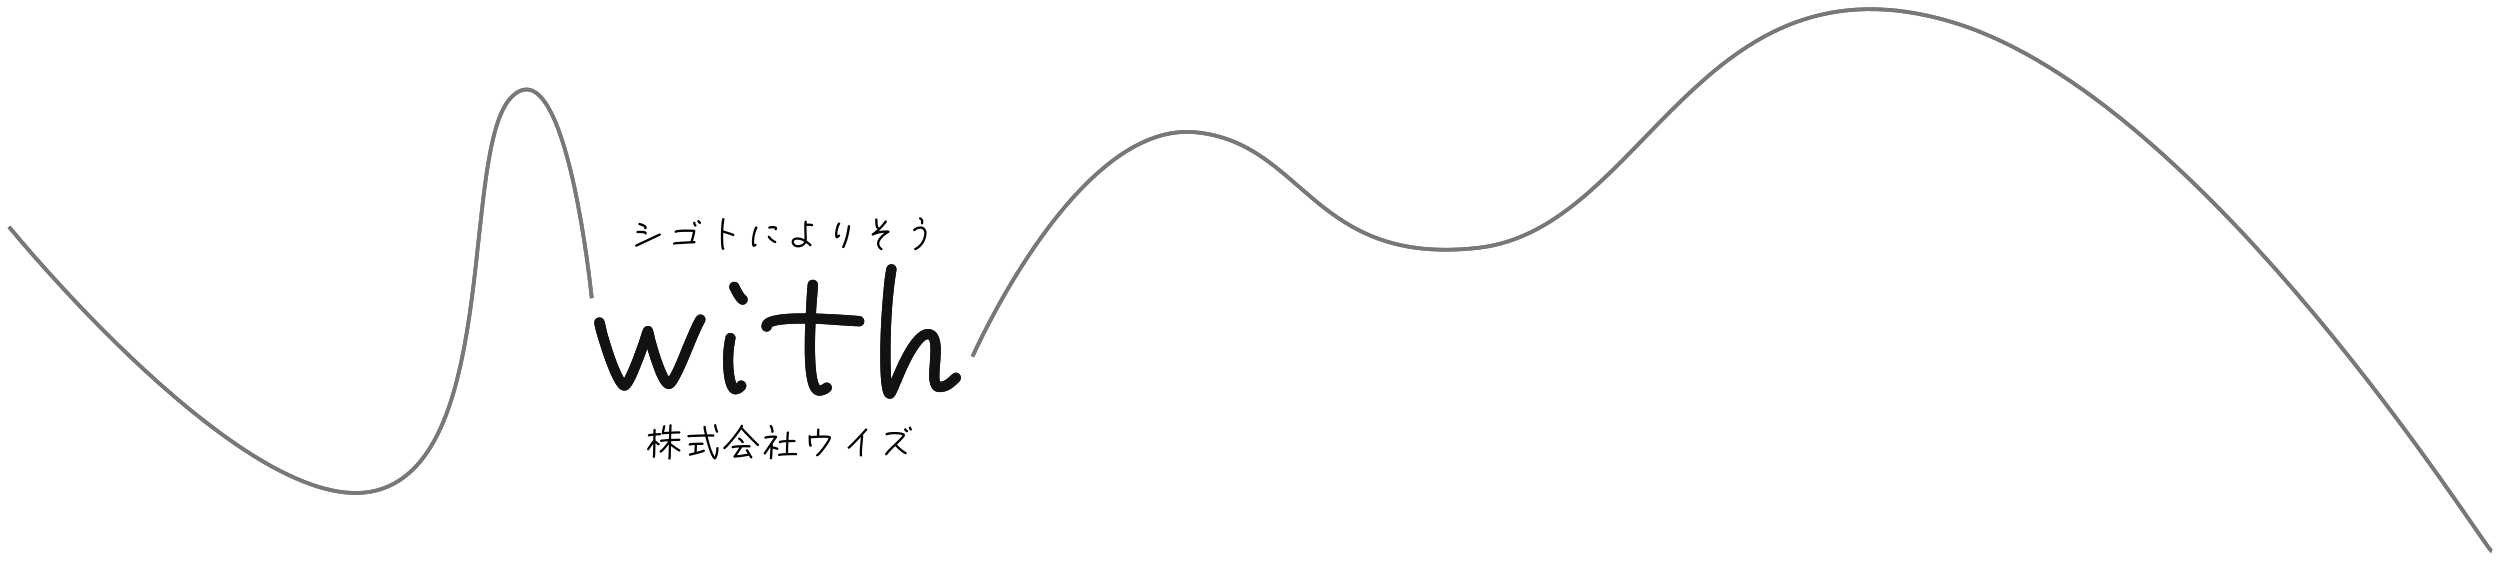 <svg xmlns="http://www.w3.org/2000/svg" width="1994.685" height="447.25" viewBox="0 0 1994.685 447.25">
  <g id="グループ_6" data-name="グループ 6" transform="translate(68.097 -249.622)">
    <g id="グループ_2" data-name="グループ 2">
      <g id="グループ_3" data-name="グループ 3">
        <path id="パス_11" data-name="パス 11" d="M91.664-67.456A3.862,3.862,0,0,0,87.72-71.4c-1.768,0-2.584.816-3.536,2.04a53.443,53.443,0,0,0-3.536,6.8c-2.448,5.3-4.76,10.88-7.072,16.32-3.128,7.616-6.8,17.68-11.152,24.48-4.352-7.48-8.432-21.216-10.744-29.648-.68-2.448-1.088-5.168-1.9-7.616-.544-1.768-1.768-3.264-3.808-3.264a4.248,4.248,0,0,0-4.08,2.856c-1.224,3.128-2.176,6.528-3.264,9.656-3.4,9.52-7.072,20.128-11.832,29.1-5.3-8.976-10.608-25.976-13.464-36.176-.816-2.856-1.224-6.12-2.176-8.976a4.212,4.212,0,0,0-4.08-3.264,4.092,4.092,0,0,0-4.08,4.08c0,4.488,7.616,27.336,9.656,32.5,1.9,4.9,6.8,17.952,11.424,20.944a5.824,5.824,0,0,0,2.992.816,4.9,4.9,0,0,0,2.992-.952c3.808-2.72,8.16-14.008,9.928-18.36,1.9-4.624,3.672-9.384,5.3-14.144q1.836,6.324,4.08,12.648c1.768,4.76,6.256,19.584,13.056,19.584a6.369,6.369,0,0,0,4.216-1.9c4.624-4.624,11.968-22.984,14.552-29.24,3.128-7.48,6.12-14.96,9.928-22.168A3.991,3.991,0,0,0,91.664-67.456Zm33.728-15.912a4.486,4.486,0,0,0-1.632-3.264c-1.9-1.5-4.352-6.528-5.44-8.7a3.921,3.921,0,0,0-3.536-2.176,4.007,4.007,0,0,0-4.08,4.08,4.585,4.585,0,0,0,.68,2.312c1.5,2.992,5.576,11.832,9.928,11.832A4.007,4.007,0,0,0,125.392-83.368ZM124.3-14.688a4.183,4.183,0,0,0-4.08-4.08c-2.04,0-2.584,1.088-3.808,2.312-2.04-4.624-2.584-13.328-2.584-18.36a89.033,89.033,0,0,1,1.768-17c0-.272.136-.544.136-.816a4.183,4.183,0,0,0-4.08-4.08,3.954,3.954,0,0,0-3.944,3.264,83.112,83.112,0,0,0-1.9,19.312c0,5.984.544,26.384,9.792,26.384C119-7.752,124.3-10.88,124.3-14.688ZM218.416-65.96a4.167,4.167,0,0,0-3.808-4.216c-3.4-.408-6.936-.544-10.336-.816-8.16-.544-16.184-.952-24.344-1.224.272-7.48,1.224-15.1,1.5-22.576V-95.2a3.978,3.978,0,0,0-4.08-3.944,4.016,4.016,0,0,0-4.08,3.672c-.272,2.176-.408,4.352-.544,6.528-.408,5.44-.68,11.016-.952,16.592h-1.632c-6.664,0-26.384,0-31.552,5.3a6.811,6.811,0,0,0-2.176,4.9,4.154,4.154,0,0,0,4.08,4.352,4.106,4.106,0,0,0,4.08-3.536c3.536-2.72,20.672-2.856,24.888-2.856h1.9q-.408,9.18-.408,18.36c0,7.752,0,30.464,6.12,36.584a7.457,7.457,0,0,0,5.576,2.584c3.264,0,9.928-2.448,9.928-6.392a4.183,4.183,0,0,0-4.08-4.08c-2.176,0-3.4,1.9-5.44,2.312-3.808-3.808-3.944-26.112-3.944-30.872q0-9.18.408-18.36c11.56.408,22.984,1.632,34.544,2.04h.272A3.976,3.976,0,0,0,218.416-65.96Zm77.112,44.88a4.065,4.065,0,0,0-4.08-3.944c-3.536,0-6.528,6.936-12.512,7.208a13.1,13.1,0,0,1-.544-4.624c0-6.8,1.088-13.464,1.088-20.128,0-7.072-1.224-17.272-10.472-17.272-12.92,0-24.888,30.192-29.1,39.984-.408-6.528-.544-13.056-.544-19.72,0-22.3,1.088-45.152,4.76-67.32v-.68a3.947,3.947,0,0,0-3.944-3.944,3.973,3.973,0,0,0-4.08,3.264c-1.36,5.984-1.9,13.192-2.448,19.312-1.224,13.056-2.04,26.248-2.312,39.3-.136,3.808-.136,7.752-.136,11.56,0,5.168-.136,27.744,3.808,31.96a5.2,5.2,0,0,0,3.808,1.9c2.992,0,4.352-2.72,5.44-5.032,1.224-2.312,2.04-4.76,3.128-7.208,3.536-8.3,7.072-16.728,11.7-24.344,1.36-2.312,6.8-10.88,10.064-10.88,2.176,0,2.04,7.616,2.04,8.976,0,6.664-.952,13.328-.952,19.992,0,5.576,1.088,13.192,8.3,13.192,6.392,0,11.016-3.672,15.368-8.024A4.832,4.832,0,0,0,295.528-21.08Z" transform="translate(403.066 572)" fill="#121212"/>
        <path id="パス_3" data-name="パス 3" d="M452.789,523.541S432.9,323.568,389.954,361.929,381.534,650.813,281,676.984-12.19,466.612-12.19,466.612" transform="translate(-48.744 -36.023)" fill="none" stroke="#787878" stroke-width="3"/>
        <path id="パス_4" data-name="パス 4" d="M768.723,570.164c13.6-29.878,90.445-187.186,177.785-179.017s93.41,107.26,225.992,92.179S1348.281,242.7,1550.389,303.241s424.639,419.737,430.545,422.251" transform="translate(-60.934 -36)" fill="none" stroke="#787878" stroke-width="3"/>
      </g>
    </g>
    <g id="グループ_5" data-name="グループ 5">
      <g id="グループ_2-2" data-name="グループ 2">
        <g id="グループ_3-2" data-name="グループ 3">
          <path id="パス_11-2" data-name="パス 11" d="M91.664-67.456A3.862,3.862,0,0,0,87.72-71.4c-1.768,0-2.584.816-3.536,2.04a53.443,53.443,0,0,0-3.536,6.8c-2.448,5.3-4.76,10.88-7.072,16.32-3.128,7.616-6.8,17.68-11.152,24.48-4.352-7.48-8.432-21.216-10.744-29.648-.68-2.448-1.088-5.168-1.9-7.616-.544-1.768-1.768-3.264-3.808-3.264a4.248,4.248,0,0,0-4.08,2.856c-1.224,3.128-2.176,6.528-3.264,9.656-3.4,9.52-7.072,20.128-11.832,29.1-5.3-8.976-10.608-25.976-13.464-36.176-.816-2.856-1.224-6.12-2.176-8.976a4.212,4.212,0,0,0-4.08-3.264,4.092,4.092,0,0,0-4.08,4.08c0,4.488,7.616,27.336,9.656,32.5,1.9,4.9,6.8,17.952,11.424,20.944a5.824,5.824,0,0,0,2.992.816,4.9,4.9,0,0,0,2.992-.952c3.808-2.72,8.16-14.008,9.928-18.36,1.9-4.624,3.672-9.384,5.3-14.144q1.836,6.324,4.08,12.648c1.768,4.76,6.256,19.584,13.056,19.584a6.369,6.369,0,0,0,4.216-1.9c4.624-4.624,11.968-22.984,14.552-29.24,3.128-7.48,6.12-14.96,9.928-22.168A3.991,3.991,0,0,0,91.664-67.456Zm33.728-15.912a4.486,4.486,0,0,0-1.632-3.264c-1.9-1.5-4.352-6.528-5.44-8.7a3.921,3.921,0,0,0-3.536-2.176,4.007,4.007,0,0,0-4.08,4.08,4.585,4.585,0,0,0,.68,2.312c1.5,2.992,5.576,11.832,9.928,11.832A4.007,4.007,0,0,0,125.392-83.368ZM124.3-14.688a4.183,4.183,0,0,0-4.08-4.08c-2.04,0-2.584,1.088-3.808,2.312-2.04-4.624-2.584-13.328-2.584-18.36a89.033,89.033,0,0,1,1.768-17c0-.272.136-.544.136-.816a4.183,4.183,0,0,0-4.08-4.08,3.954,3.954,0,0,0-3.944,3.264,83.112,83.112,0,0,0-1.9,19.312c0,5.984.544,26.384,9.792,26.384C119-7.752,124.3-10.88,124.3-14.688ZM218.416-65.96a4.167,4.167,0,0,0-3.808-4.216c-3.4-.408-6.936-.544-10.336-.816-8.16-.544-16.184-.952-24.344-1.224.272-7.48,1.224-15.1,1.5-22.576V-95.2a3.978,3.978,0,0,0-4.08-3.944,4.016,4.016,0,0,0-4.08,3.672c-.272,2.176-.408,4.352-.544,6.528-.408,5.44-.68,11.016-.952,16.592h-1.632c-6.664,0-26.384,0-31.552,5.3a6.811,6.811,0,0,0-2.176,4.9,4.154,4.154,0,0,0,4.08,4.352,4.106,4.106,0,0,0,4.08-3.536c3.536-2.72,20.672-2.856,24.888-2.856h1.9q-.408,9.18-.408,18.36c0,7.752,0,30.464,6.12,36.584a7.457,7.457,0,0,0,5.576,2.584c3.264,0,9.928-2.448,9.928-6.392a4.183,4.183,0,0,0-4.08-4.08c-2.176,0-3.4,1.9-5.44,2.312-3.808-3.808-3.944-26.112-3.944-30.872q0-9.18.408-18.36c11.56.408,22.984,1.632,34.544,2.04h.272A3.976,3.976,0,0,0,218.416-65.96Zm77.112,44.88a4.065,4.065,0,0,0-4.08-3.944c-3.536,0-6.528,6.936-12.512,7.208a13.1,13.1,0,0,1-.544-4.624c0-6.8,1.088-13.464,1.088-20.128,0-7.072-1.224-17.272-10.472-17.272-12.92,0-24.888,30.192-29.1,39.984-.408-6.528-.544-13.056-.544-19.72,0-22.3,1.088-45.152,4.76-67.32v-.68a3.947,3.947,0,0,0-3.944-3.944,3.973,3.973,0,0,0-4.08,3.264c-1.36,5.984-1.9,13.192-2.448,19.312-1.224,13.056-2.04,26.248-2.312,39.3-.136,3.808-.136,7.752-.136,11.56,0,5.168-.136,27.744,3.808,31.96a5.2,5.2,0,0,0,3.808,1.9c2.992,0,4.352-2.72,5.44-5.032,1.224-2.312,2.04-4.76,3.128-7.208,3.536-8.3,7.072-16.728,11.7-24.344,1.36-2.312,6.8-10.88,10.064-10.88,2.176,0,2.04,7.616,2.04,8.976,0,6.664-.952,13.328-.952,19.992,0,5.576,1.088,13.192,8.3,13.192,6.392,0,11.016-3.672,15.368-8.024A4.832,4.832,0,0,0,295.528-21.08Z" transform="translate(403.066 572)" fill="#121212"/>
          <path id="パス_3-2" data-name="パス 3" d="M452.789,523.541S432.9,323.568,389.954,361.929,381.534,650.813,281,676.984-12.19,466.612-12.19,466.612" transform="translate(-48.744 -36.023)" fill="none" stroke="#787878" stroke-width="3"/>
          <path id="パス_4-2" data-name="パス 4" d="M768.723,570.164c13.6-29.878,90.445-187.186,177.785-179.017s93.41,107.26,225.992,92.179S1348.281,242.7,1550.389,303.241s424.639,419.737,430.545,422.251" transform="translate(-60.934 -36)" fill="none" stroke="#787878" stroke-width="3"/>
        </g>
      </g>
    </g>
    <path id="パス_15" data-name="パス 15" d="M14.88-16.957a1.8,1.8,0,0,0-.093-.589c-.589-1.581-3.968-2.542-5.363-2.976a.858.858,0,0,0-.279-.031.913.913,0,0,0-.93.93.931.931,0,0,0,.651.868c.62.217,3.813,1.24,4.154,1.829a1.322,1.322,0,0,0-.186.558.94.94,0,0,0,.93.961C14.539-15.407,14.88-16.306,14.88-16.957Zm.031,4.743a1.592,1.592,0,0,0-.465-1.147c-.9-.961-3.782-.868-4.991-.868-.62,0-1.271,0-1.891.031a.977.977,0,0,0-.9.961.9.9,0,0,0,.961.9c1.178,0,4.464-.124,5.425.279a.962.962,0,0,0,.93.775A.954.954,0,0,0,14.911-12.214Zm11.253.992a.927.927,0,0,0-.93-.9.99.99,0,0,0-.434.093c-1.24.527-2.48,1.178-3.72,1.736L13.33-6.634,8.432-4.34A24.619,24.619,0,0,0,6.2-3.286a.941.941,0,0,0-.5.837.913.913,0,0,0,.93.93.858.858,0,0,0,.4-.093c.775-.31,1.519-.713,2.263-1.054l4.836-2.263,7.843-3.689,2.6-1.24a10.972,10.972,0,0,0,1.054-.5A.958.958,0,0,0,26.164-11.222ZM58.28-20.615a.866.866,0,0,0-.341-.682c-.372-.341-.713-.837-1.054-1.209a.9.9,0,0,0-.713-.31.907.907,0,0,0-.93.9.894.894,0,0,0,.217.62,9.061,9.061,0,0,0,1.271,1.4.979.979,0,0,0,.589.217A.94.94,0,0,0,58.28-20.615Zm-3.627,2.108c0-.527-.837-1.333-.9-2.077a.913.913,0,0,0-.93-.93.954.954,0,0,0-.93.93,5.764,5.764,0,0,0,1.116,2.7.927.927,0,0,0,.713.341A.94.94,0,0,0,54.653-18.507Zm-.806,13.33a.933.933,0,0,0-.961-.9c-.372,0-.713,0-1.085.031a49.284,49.284,0,0,0,1.891-7.936v-.155a.9.9,0,0,0-.837-.93,12.881,12.881,0,0,0-1.891-.093c-1.333-.062-2.666-.093-4.03-.093-1.643,0-8.122.062-9.362.961a.884.884,0,0,0-.434.775.954.954,0,0,0,.93.93,1.045,1.045,0,0,0,.527-.155c1.24-.62,7.285-.651,8.835-.651,1.426,0,2.852.031,4.247.093-.279,1.4-1.24,6.231-1.922,7.347-1.612.093-12.524.589-13.3,1.023a.954.954,0,0,0-.558.868.927.927,0,0,0,.93.9,1.114,1.114,0,0,0,.341-.062,37.555,37.555,0,0,1,4.34-.4c2.573-.155,5.146-.31,7.719-.434,1.178-.062,2.6-.031,3.72-.155A.953.953,0,0,0,53.847-5.177Zm31.031-5.735a.954.954,0,0,0-.558-.868,16.858,16.858,0,0,0-2.573-.93c-1.891-.651-3.813-1.271-5.735-1.8a68.5,68.5,0,0,1,.93-8.742c0-.062.031-.124.031-.186a.94.94,0,0,0-.93-.961.962.962,0,0,0-.93.775,29.269,29.269,0,0,0-.62,4.34A90.033,90.033,0,0,0,74.059-9.7c0,1.8.031,9.3,1.023,10.354a1,1,0,0,0,.806.372.913.913,0,0,0,.93-.93,1.033,1.033,0,0,0-.279-.651c-.558-1.643-.62-7.5-.62-9.331,0-.9,0-1.8.031-2.7,1.953.558,3.906,1.178,5.859,1.829l1.767.682a1.556,1.556,0,0,0,.372.062A.927.927,0,0,0,84.878-10.912Zm34.131-5.208c0-1.7-2.325-1.953-3.6-1.953a10.119,10.119,0,0,0-2.883.4.931.931,0,0,0-.651.868.96.96,0,0,0,.93.961.917.917,0,0,0,.31-.062,7.527,7.527,0,0,1,2.2-.279,6.257,6.257,0,0,1,1.705.186.858.858,0,0,0-.093.4.933.933,0,0,0,.93.93C118.575-14.663,119.009-15.5,119.009-16.12ZM118.3-5.332a.932.932,0,0,0-.62-.868,10.331,10.331,0,0,1-4.433-3.627.941.941,0,0,0-.837-.5.907.907,0,0,0-.93.9C111.476-8,116-4.4,117.366-4.4A.933.933,0,0,0,118.3-5.332Zm-15.035-11.5a.96.96,0,0,0-.961-.93.964.964,0,0,0-.806.465c-1.643,2.759-2.7,8.68-2.7,11.873a9.361,9.361,0,0,0,.527,3.472.922.922,0,0,0,.868.558,5.137,5.137,0,0,0,1.953-.713.913.913,0,0,0,.4-.744.96.96,0,0,0-.93-.961c-.31,0-.558.217-.837.31a9.538,9.538,0,0,1-.155-1.891,26.8,26.8,0,0,1,2.511-10.974A1.149,1.149,0,0,0,103.261-16.833Zm44.454-1.922a.943.943,0,0,0-.62-.9A10.662,10.662,0,0,0,144.088-20c-.527,0-1.054.031-1.581.062.031-.465.124-.961.124-1.457a.927.927,0,0,0-.93-.9.9.9,0,0,0-.9.744,24.275,24.275,0,0,0-.217,4.278c0,3.286.217,6.541.217,9.827a12,12,0,0,0-5.425-1.519c-2.418,0-4.836.868-4.836,3.658,0,2.542,2.48,4.309,4.836,4.309A7.472,7.472,0,0,0,142.1-4.464a19.247,19.247,0,0,1,1.953,1.612l.744.713a.962.962,0,0,0,.682.279.921.921,0,0,0,.93-.961.892.892,0,0,0-.279-.651,20.493,20.493,0,0,0-3.472-2.852c0-3.6-.248-7.223-.217-10.819v-.93a11.946,11.946,0,0,1,1.488-.062,11.3,11.3,0,0,1,2.511.217.613.613,0,0,0,.341.062A.927.927,0,0,0,147.715-18.755ZM140.554-5.487c-.93,1.922-3.162,2.666-5.177,2.666-1.333,0-3.007-.961-3.007-2.48,0-1.612,1.705-1.829,3.007-1.829A10.311,10.311,0,0,1,140.554-5.487Zm36.611-12.338a.913.913,0,0,0-.93-.93.936.936,0,0,0-.93.806c-.093.4-.124.806-.186,1.24-.124.837-.279,1.643-.434,2.48A51.484,51.484,0,0,1,170.9-1.736a1.3,1.3,0,0,0-.124.465.906.906,0,0,0,.93.9.913.913,0,0,0,.837-.465,9.76,9.76,0,0,0,.837-1.829A54.1,54.1,0,0,0,177.165-17.7Zm-7.874-2.139a.933.933,0,0,0-.93-.93.969.969,0,0,0-.775.4c-1.426,2.046-2.418,6.51-2.418,8.959,0,.868.155,3.348,1.4,3.348.713,0,1.829-1.023,2.387-1.488a.939.939,0,0,0,.31-.682.94.94,0,0,0-.961-.93c-.465,0-.9.5-1.24.775A4.849,4.849,0,0,1,167-11.47a17.609,17.609,0,0,1,2.139-8A.937.937,0,0,0,169.291-19.964Zm39.339,6.51a.932.932,0,0,0-.775-.93,12.68,12.68,0,0,0-2.418-.155,25.238,25.238,0,0,0-5.487.62c1.054-.992,6.572-6.417,6.572-7.657a.946.946,0,0,0-.961-.961.913.913,0,0,0-.775.465,42.913,42.913,0,0,1-4.774,5.549,1.1,1.1,0,0,0,.062-.31.963.963,0,0,0-.558-.837,18.88,18.88,0,0,1-.465-4.8v-.682a.955.955,0,0,0-.9-.961c-1.054,0-.961.992-.961,1.736,0,1.364.062,5.146,1.054,6.107a1.242,1.242,0,0,0,.9.372.905.905,0,0,0,.279-.062,31.992,31.992,0,0,1-4.619,3.844.925.925,0,0,0-.465.806.981.981,0,0,0,.961.93.858.858,0,0,0,.4-.093,24.1,24.1,0,0,1,8.928-2.2c-2.387,1.736-5.952,5.208-5.952,8.4a6.17,6.17,0,0,0,2.945,5.363.762.762,0,0,0,.527.155.927.927,0,0,0,.93-.9.884.884,0,0,0-.434-.775,4.349,4.349,0,0,1-2.108-3.844c0-2.418,3.379-5.58,5.177-6.851a24.075,24.075,0,0,1,2.418-1.488A.941.941,0,0,0,208.63-13.454Zm26.939-7.936a3.646,3.646,0,0,0-2.108-3.534.99.99,0,0,0-.434-.093.9.9,0,0,0-.9.9c0,1.178,1.612.589,1.612,2.7,0,.372-.093.775-.093,1.147a.879.879,0,0,0,.775.9.186.186,0,0,1,.124.031C235.6-19.344,235.569-20.646,235.569-21.39Zm2.635,9.145c0-2.883-1.736-5.487-4.836-5.487-1.674,0-4.65.868-5.7,2.263a.894.894,0,0,0-.217.62.913.913,0,0,0,.93.93.9.9,0,0,0,.713-.31,6.415,6.415,0,0,1,4.278-1.643c1.984,0,2.976,1.736,2.976,3.534v.093a14.211,14.211,0,0,1-4.712,9.858,16.806,16.806,0,0,1-2.821,1.922.849.849,0,0,0-.5.775.955.955,0,0,0,.9.961.712.712,0,0,0,.434-.124,17.123,17.123,0,0,0,3.224-2.139A16.089,16.089,0,0,0,238.2-12.245Z" transform="translate(433 448)"/>
    <path id="パス_16" data-name="パス 16" d="M28.8-4.96a.894.894,0,0,0-.5-.806c-1.581-1.023-3.131-2.046-4.65-3.162-.775-.558-1.581-1.147-2.294-1.767v-1.674c2.17-.093,4.309-.186,6.479-.186a.9.9,0,0,0,.9-.9.9.9,0,0,0-.9-.9c-2.139,0-4.278.093-6.417.186,0-1.364.031-2.7.093-4.061,2.108-.093,4.247-.217,6.355-.217a.9.9,0,0,0,.9-.9.9.9,0,0,0-.9-.9c-2.108,0-4.216.124-6.324.217.062-1.612.186-3.255.248-4.867v-.093a.88.88,0,0,0-.9-.9.881.881,0,0,0-.868.837c-.062.465-.093.992-.124,1.457-.062,1.209-.124,2.449-.155,3.658-1.333.062-2.635.124-3.968.217.155-.775.341-1.519.527-2.294a15.643,15.643,0,0,0,.5-2.263.866.866,0,0,0-.868-.868.9.9,0,0,0-.9.713,45.861,45.861,0,0,0-1.209,5.7.915.915,0,0,0,.868.9h.155c.4,0,.806-.093,1.209-.124,1.209-.093,2.418-.124,3.627-.186-.031,1.333-.062,2.7-.062,4.03-1.4.093-2.79.155-4.185.279a12.951,12.951,0,0,0-2.2.279.9.9,0,0,0-.713.9.848.848,0,0,0,.868.868h.186c.527-.031,1.054-.155,1.581-.217,1.271-.124,2.573-.217,3.844-.279a34.182,34.182,0,0,1-6.417,7.409.913.913,0,0,0-.4.744.927.927,0,0,0,.9.93c1.333,0,5.58-5.518,6.448-6.727-.062,3.782-.155,7.6-.372,11.346v.093a.883.883,0,0,0,.806.9.9.9,0,0,0,.992-.775,24.421,24.421,0,0,0,.217-3.379c.062-2.232.093-4.433.124-6.665.806.589,5.89,4.34,6.572,4.34A.927.927,0,0,0,28.8-4.96ZM13.485-17.918c0-.744-.558-.93-1.178-.93a29.74,29.74,0,0,0-3.317.186c.031-.868.093-1.736.093-2.6a.921.921,0,0,0-.868-.93.874.874,0,0,0-.93.837c-.093.93-.062,1.922-.093,2.852a21.4,21.4,0,0,0-3.782.62.865.865,0,0,0-.62.837.88.88,0,0,0,.9.9.858.858,0,0,0,.279-.031,27.367,27.367,0,0,1,3.193-.5L7.1-13.361C6.293-12.059,2.17-6.82,2.17-5.983a.88.88,0,0,0,.9.9.871.871,0,0,0,.806-.527A37.9,37.9,0,0,1,6.324-9.145c.248-.341.5-.682.775-1.023C7.068-6.789,6.944-3.41,6.758-.031V.062A.849.849,0,0,0,7.533.93.886.886,0,0,0,8.525.124,37.337,37.337,0,0,0,8.773-4.03c.093-2.232.093-4.5.124-6.727.5.4,1.829,1.7,2.48,1.7a.9.9,0,0,0,.9-.9.876.876,0,0,0-.465-.775A23.866,23.866,0,0,1,8.9-13.113l.062-3.751c1.24-.093,2.139-.186,3.379-.186C12.9-17.05,13.485-17.236,13.485-17.918ZM58.962-20a1.149,1.149,0,0,0-.124-.434,17.025,17.025,0,0,1-1.4-4.743.905.905,0,0,0-.9-.806.913.913,0,0,0-.93.93,23.6,23.6,0,0,0,1.612,5.487.866.866,0,0,0,.806.465A.888.888,0,0,0,58.962-20Zm.279,13.268a.906.906,0,0,0-.9-.93.913.913,0,0,0-.93.93,19.218,19.218,0,0,1-1.271,6.6c-2.263-3.1-4.557-11.749-5.58-15.872h1.426c.992,0,2.015.062,3.007.062a.944.944,0,0,0,.93-.868.927.927,0,0,0-.868-.961,29.336,29.336,0,0,0-3.317-.062H50.127c-.31-1.395-.62-2.759-.868-4.154-.124-.589-.155-1.209-.279-1.8a.91.91,0,0,0-.9-.837.927.927,0,0,0-.93.9v.093a37.793,37.793,0,0,0,1.085,5.828c-1.457,0-2.883.062-4.34.093-2.015.062-4.03.124-6.045.248a19.382,19.382,0,0,0-2.7.186.905.905,0,0,0-.806.9.927.927,0,0,0,.9.93c.031,0,.062-.031.093-.031a23.112,23.112,0,0,1,2.945-.186c1.891-.093,3.782-.155,5.673-.217,1.581-.031,3.131-.093,4.712-.093.992,4.03,4.154,16.244,7.037,18.042a1.16,1.16,0,0,0,.558.155.87.87,0,0,0,.589-.217C58.466.682,59.241-4.681,59.241-6.727ZM48.329-4.743a.906.906,0,0,0-.93-.9,1.149,1.149,0,0,0-.465.124,31.926,31.926,0,0,1-5.146,1.581c.124-1.767.155-3.6.217-5.363q1.906-.093,3.813-.093h.558a.927.927,0,0,0,.93-.9c0-.868-.713-.93-1.395-.93-2.015,0-4.061.062-6.107.155a24.826,24.826,0,0,0-3.72.4.926.926,0,0,0-.744.9.954.954,0,0,0,.93.93.393.393,0,0,0,.186-.031,24.4,24.4,0,0,1,3.72-.372c-.062,1.922-.217,3.844-.217,5.766-.589.124-1.209.279-1.8.434-.651.186-1.333.31-1.984.527a.894.894,0,0,0-.682.868.954.954,0,0,0,.93.93c.186,0,1.891-.465,2.17-.527,1.767-.434,7.874-1.891,9.238-2.7A1,1,0,0,0,48.329-4.743ZM91.574-9.362a.927.927,0,0,0-.341-.713c-.682-.682-1.426-1.333-2.139-2.015-2.232-2.2-4.433-4.464-6.6-6.727-1.426-1.519-2.914-3.007-4.216-4.619a3.234,3.234,0,0,0,.465-1.178.92.92,0,0,0-.9-.9.934.934,0,0,0-.837.527c-.4.713-.744,1.457-1.209,2.139a88.305,88.305,0,0,1-7.285,9.641,50.921,50.921,0,0,1-5.146,5.518.927.927,0,0,0-.4.775.913.913,0,0,0,.93.93.937.937,0,0,0,.5-.155A14.381,14.381,0,0,0,66.712-8.37c1.984-2.139,3.875-4.4,5.7-6.7,1.705-2.17,3.379-4.371,4.867-6.7,2.573,2.914,5.3,5.7,8.06,8.494L88.412-10.2a15.741,15.741,0,0,0,1.674,1.55.866.866,0,0,0,.558.186A.888.888,0,0,0,91.574-9.362ZM79.329-11.656c0-.992-2.7-3.6-3.658-3.6a.9.9,0,0,0-.9.9.922.922,0,0,0,.434.775,6.432,6.432,0,0,1,2.356,2.294.91.91,0,0,0,.837.558A.9.9,0,0,0,79.329-11.656ZM86.242.5a.858.858,0,0,0-.155-.5c-.4-.744-.9-1.457-1.333-2.17L83.359-4.464c-.248-.372-.465-.775-.713-1.116a.9.9,0,0,0-.806-.434.922.922,0,0,0-.868.93,12.409,12.409,0,0,0,1.457,2.635,77.859,77.859,0,0,1-8.494,1.24c1.4-2.015,2.759-4.123,4.061-6.2.961-.031,1.953-.031,2.914-.031.992,0,1.953.062,2.945.062a.933.933,0,0,0,.93-.93.938.938,0,0,0-.868-.9A22.221,22.221,0,0,0,81.034-9.3c-2.139,0-8.928.155-10.757.775a.867.867,0,0,0-.651.868.906.906,0,0,0,.9.93.858.858,0,0,0,.279-.031,24.08,24.08,0,0,1,4.96-.558C74.958-6.045,74.09-4.743,73.253-3.5c-.651.961-1.271,1.922-1.984,2.79a.922.922,0,0,0-.248.62.888.888,0,0,0,.93.9A14.176,14.176,0,0,0,73.563.651,69.981,69.981,0,0,0,83.421-.806c.372.558.713,1.24,1.116,1.767a.922.922,0,0,0,.775.434A.927.927,0,0,0,86.242.5Zm35.681-2.542a.881.881,0,0,0-.868-.93c-.558-.031-1.147,0-1.674,0-1.55,0-3.069,0-4.619.062v-.744c-.031-2.635.093-5.27.217-7.905,1.612-.031,3.193-.031,4.8-.031a.9.9,0,0,0,.9-.9.9.9,0,0,0-.9-.9c-.775-.062-1.612-.031-2.387-.031-.806,0-1.581.031-2.356.031.093-1.891.155-3.813.4-5.7v-.155a.874.874,0,0,0-.868-.9.909.909,0,0,0-.93.775,11.5,11.5,0,0,0-.186,2.077c-.093,1.3-.155,2.635-.217,3.968-1.209.062-4.34.248-5.394.775a.954.954,0,0,0-.558.868.9.9,0,0,0,.9.9.825.825,0,0,0,.372-.093,18.818,18.818,0,0,1,4.588-.62c-.124,2.635-.248,5.239-.217,7.874v.775a32.749,32.749,0,0,0-5.58.527.894.894,0,0,0-.682.868.907.907,0,0,0,.9.93.683.683,0,0,0,.248-.031,23.288,23.288,0,0,1,4.4-.434q3.534-.186,7.068-.186c.558,0,1.147.031,1.705.031A.906.906,0,0,0,121.923-2.046ZM103.137-20.367a10.337,10.337,0,0,0-1.426-4.557.884.884,0,0,0-.775-.434.927.927,0,0,0-.93.9.937.937,0,0,0,.155.5,8.662,8.662,0,0,1,1.178,3.565c0,.186-.062.341-.062.5,0,.341.341.9.713.9C102.951-19,103.137-19.5,103.137-20.367Zm3.875,14.043a.949.949,0,0,0-.589-.868,26.672,26.672,0,0,0-3.968-1.116c0-.713.031-1.457.062-2.17l2.232-3.255c.341-.5.744-.992,1.054-1.519a.929.929,0,0,0,.186-.558c0-1.178-2.108-1.054-2.883-1.054a28.51,28.51,0,0,0-6.727.744.866.866,0,0,0-.62.868.906.906,0,0,0,.9.93.683.683,0,0,0,.248-.031,23.433,23.433,0,0,1,6.231-.682h.31c-1.8,2.573-3.534,5.146-5.3,7.719l-1.86,2.759c-.31.465-.651.93-.93,1.426a.875.875,0,0,0-.124.465.888.888,0,0,0,.9.93.884.884,0,0,0,.775-.434c.372-.527.713-1.085,1.054-1.612l2.6-3.844.031.279c-.093,2.821-.31,5.642-.465,8.463v.093a.861.861,0,0,0,.806.9.9.9,0,0,0,.992-.806c.124-.806.155-1.674.217-2.48.124-1.767.186-3.5.248-5.27.5.124,3.534,1.023,3.689,1.023A.927.927,0,0,0,107.012-6.324Zm41.943-8.835a1.1,1.1,0,0,0-.341-.868c-.961-.992-4.712-.9-5.921-.9-1.023,0-2.046.062-3.069.062a7.009,7.009,0,0,1-.031-.806c0-1.271.124-2.573.124-3.844a.954.954,0,0,0-.93-.93.913.913,0,0,0-.93.93c0,1.24-.124,2.48-.124,3.72,0,.341,0,.682.031,1.023-.651.031-3.813.155-4.309.31a.91.91,0,0,0-.558.4c0-.589-.217-1.178-.93-1.178a.954.954,0,0,0-.93.93c0,1.333.031,2.7.093,4.03.062,1.023,0,4.371,1.581,4.371a.913.913,0,0,0,.93-.93.99.99,0,0,0-.341-.744A28.684,28.684,0,0,1,132.9-15a.913.913,0,0,0,.744.4c.062,0,.124-.031.186-.031a27.152,27.152,0,0,1,3.193-.279c1.8-.062,3.6-.124,5.425-.124a22.365,22.365,0,0,1,4.557.248c-1.085,2.79-5.487,8.68-7.533,10.912a20.634,20.634,0,0,1-2.077,1.953.884.884,0,0,0-.372.744.954.954,0,0,0,.93.93C139.841-.248,148.955-12.71,148.955-15.159Zm28.892-6.448a.933.933,0,0,0-.93-.93.935.935,0,0,0-.806.434c-.868,1.116-1.86,2.17-2.821,3.224-1.519,1.643-3.069,3.255-4.588,4.867-1.116,1.178-2.232,2.325-3.379,3.472a25.25,25.25,0,0,1-2.666,2.48.964.964,0,0,0-.465.806.954.954,0,0,0,.93.93.875.875,0,0,0,.465-.124c1.209-.651,7.9-7.812,9.176-9.145-.372,4.216-.93,8.587-.93,12.772A9.869,9.869,0,0,0,171.926-.9a.936.936,0,0,0,.93.806.933.933,0,0,0,.93-.93c0-.62-.093-1.24-.093-1.86,0-3.255.341-6.51.651-9.734.124-1.271.31-2.573.31-3.844a.913.913,0,0,0-.4-.744c.558-.62,3.131-3.317,3.472-3.937A.807.807,0,0,0,177.847-21.607Zm35.681-.155a.99.99,0,0,0-.341-.744c-.4-.372-.062-1.488-1.178-1.488a.929.929,0,0,0-.93.992c0,.744.682,2.139,1.519,2.139A.888.888,0,0,0,213.528-21.762Zm-3.038,1.4a.931.931,0,0,0-.713-.9c-.589-.434-.93-1.364-1.643-1.364a.933.933,0,0,0-.93.93,3.452,3.452,0,0,0,2.356,2.263A.913.913,0,0,0,210.49-20.367ZM209.343-2.883a.883.883,0,0,0-.527-.837c-.4-.217-.806-.434-1.209-.682a32.818,32.818,0,0,1-6.045-5.3l2.7-2.635c.93-.9,3.689-3.5,3.689-4.9,0-2.449-6.665-2.48-8.215-2.48-1.581,0-5.363.186-6.727.9a.91.91,0,0,0-.558.837.96.96,0,0,0,.961.93,1.318,1.318,0,0,0,.341-.062,18.014,18.014,0,0,1,5.89-.775c1.55,0,4.929.155,6.355.837-.744,1.364-4.588,4.929-5.859,6.169C198.4-9.207,196.664-7.564,194.99-5.8a21.289,21.289,0,0,0-2.759,3.255,1.045,1.045,0,0,0-.155.527.9.9,0,0,0,.93.93.913.913,0,0,0,.744-.4c.5-.589.93-1.209,1.457-1.8,1.581-1.8,3.317-3.441,5.022-5.115,1.55,1.829,5.642,5.425,7.781,6.355a.858.858,0,0,0,.4.093A.933.933,0,0,0,209.343-2.883Z" transform="translate(446 614)"/>
  </g>
</svg>
